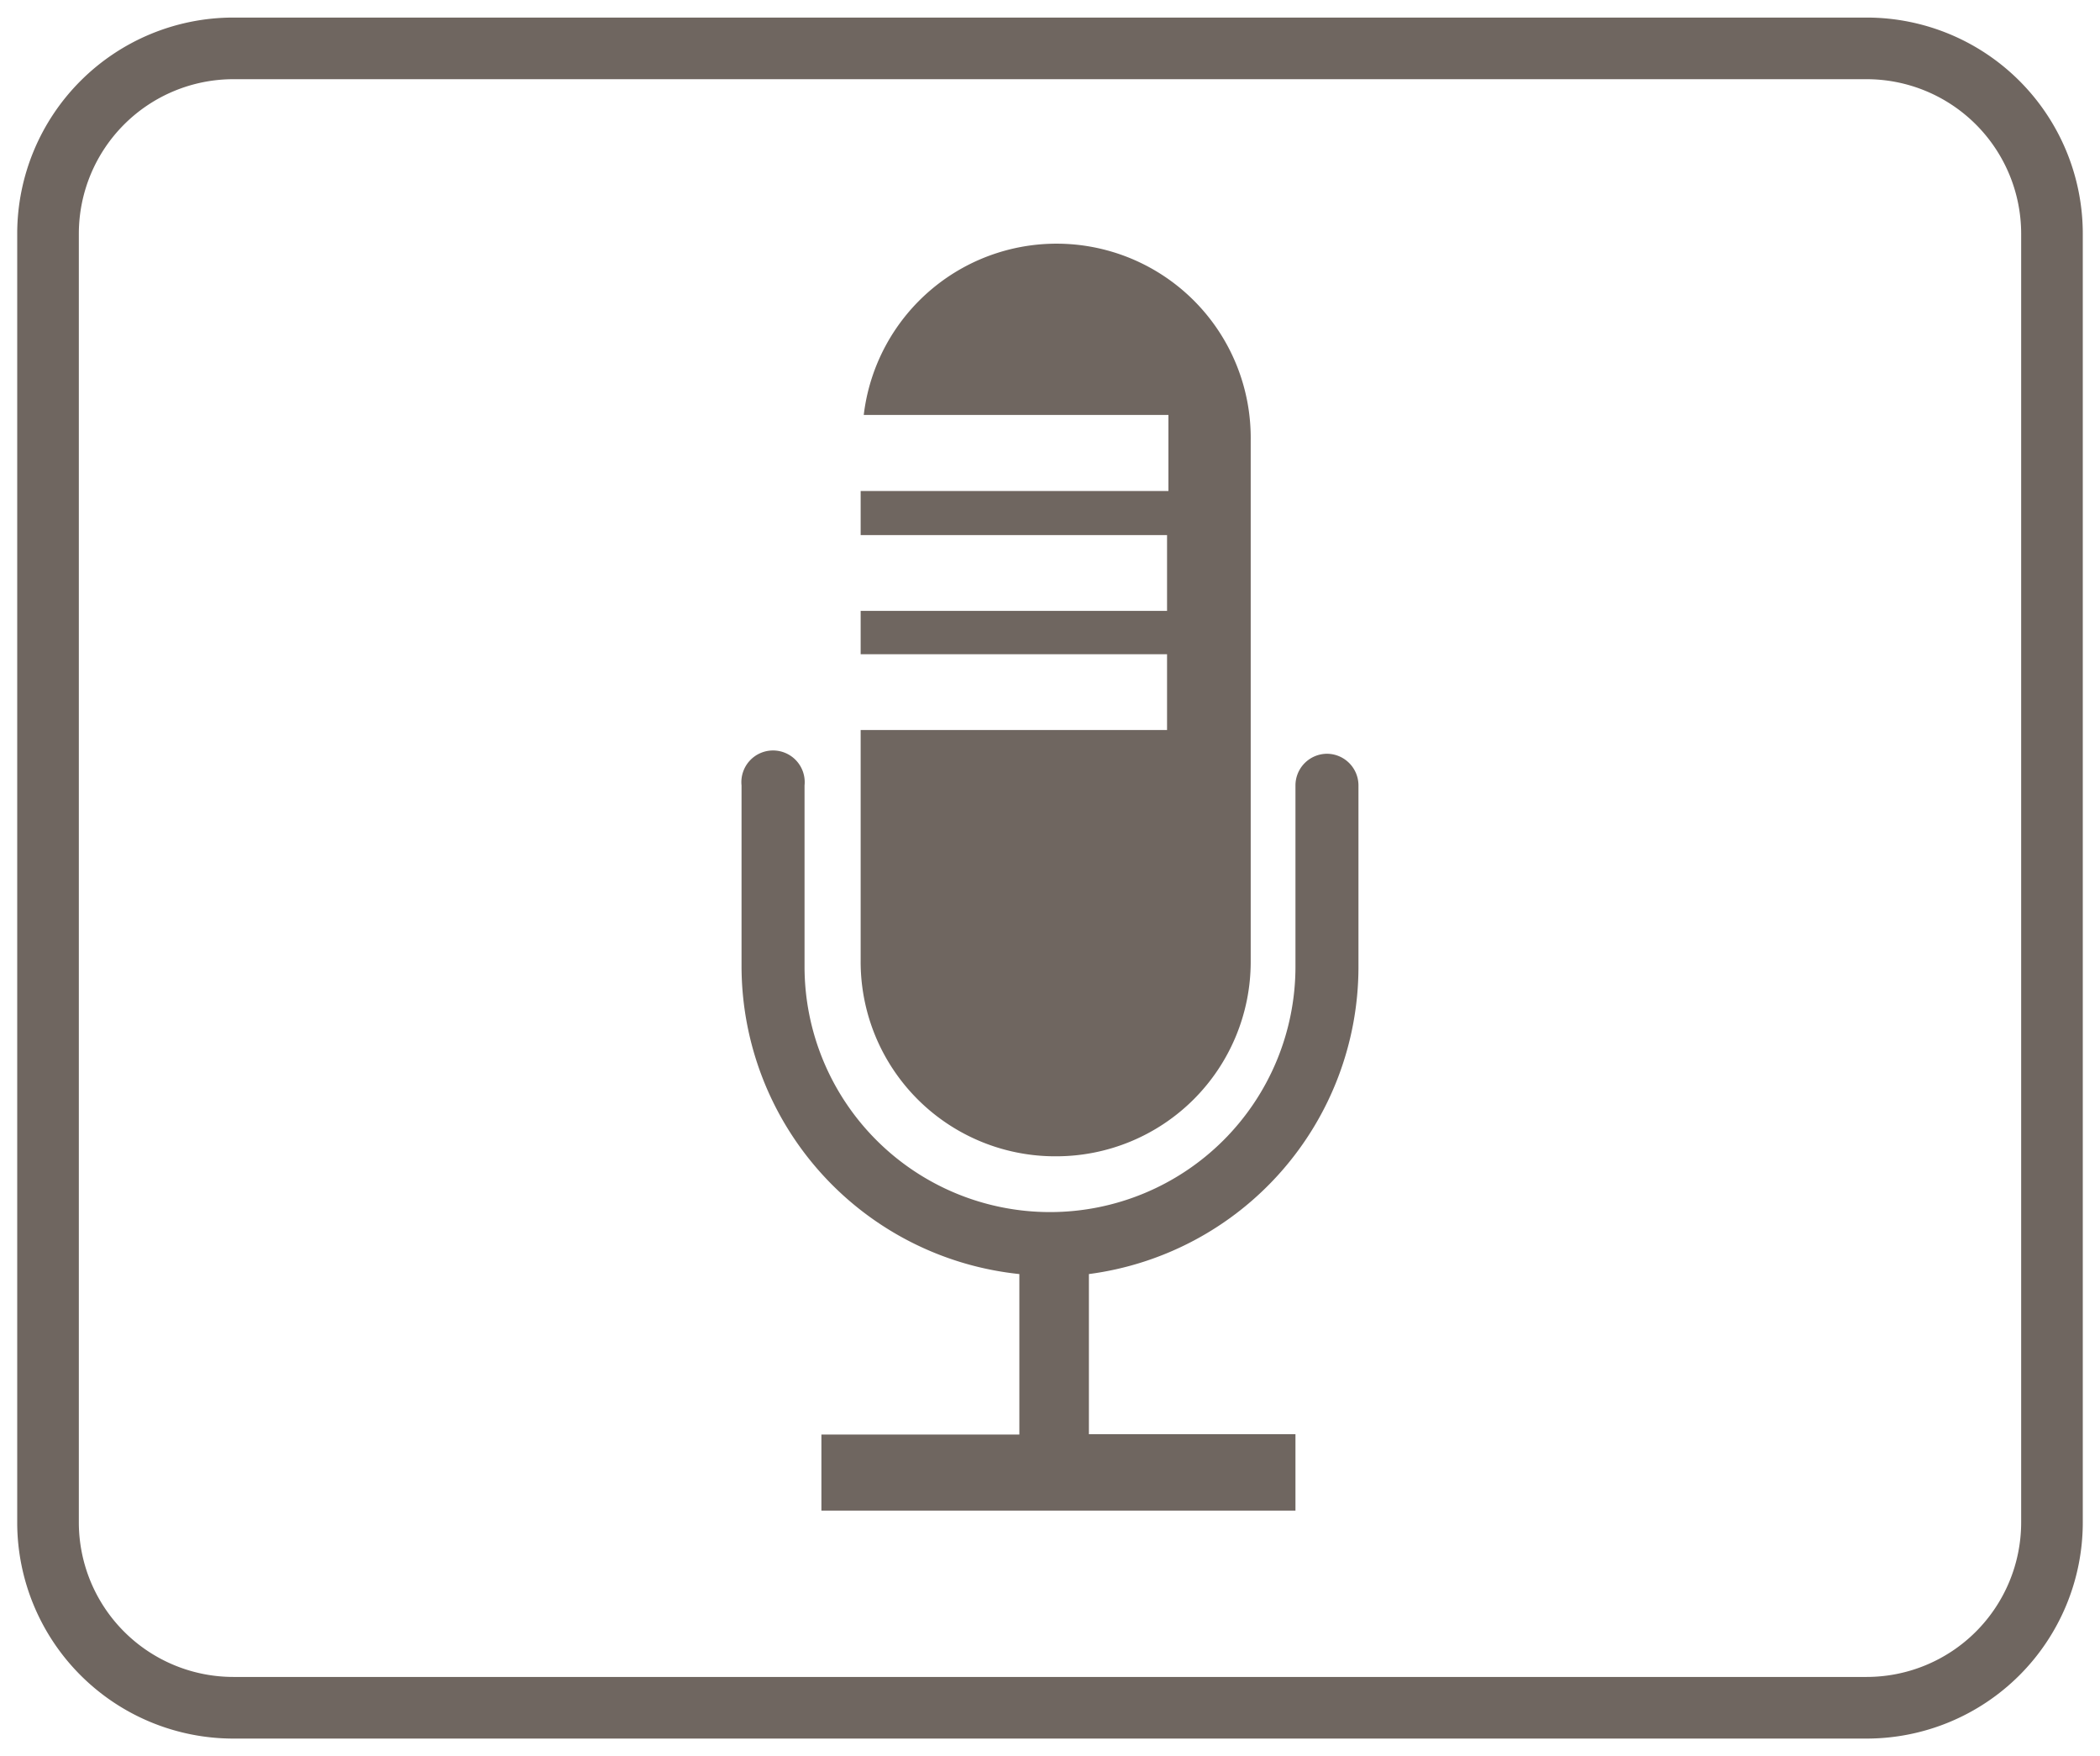 <svg id="Layer_1" data-name="Layer 1" xmlns="http://www.w3.org/2000/svg" viewBox="0 0 61 51"><defs><style>.cls-1{fill:#6f6660;}</style></defs><title>MIC</title><path class="cls-1" d="M54.22.51H6.78A6.28,6.28,0,0,0,.5,6.78V44.22a6.28,6.28,0,0,0,6.28,6.27H54.22a6.28,6.28,0,0,0,6.28-6.27V6.78A6.28,6.28,0,0,0,54.22.51Zm4.49,43.71a4.49,4.49,0,0,1-4.49,4.48H6.78a4.49,4.49,0,0,1-4.49-4.48V6.78A4.49,4.49,0,0,1,6.78,2.3H54.22a4.49,4.49,0,0,1,4.49,4.48Z"/><path class="cls-1" d="M38.55,21.89a.92.92,0,0,0-.92.92v5.26a7.13,7.13,0,0,1-14.26,0V22.81a.92.92,0,1,0-1.83,0v5.26A9,9,0,0,0,29.61,37v4.66H23.86v2.21H37.63V41.65h-6V37a9,9,0,0,0,7.83-8.89V22.81A.92.92,0,0,0,38.55,21.89Z"/><path class="cls-1" d="M30.68,33.58a5.65,5.65,0,0,0,5.65-5.65V12.79a5.64,5.64,0,0,0-11.24-.74h8.85v2.21H25v1.28h8.9v2.2H25V19h8.9v2.2H25v6.7A5.65,5.65,0,0,0,30.68,33.58Z"/></svg>